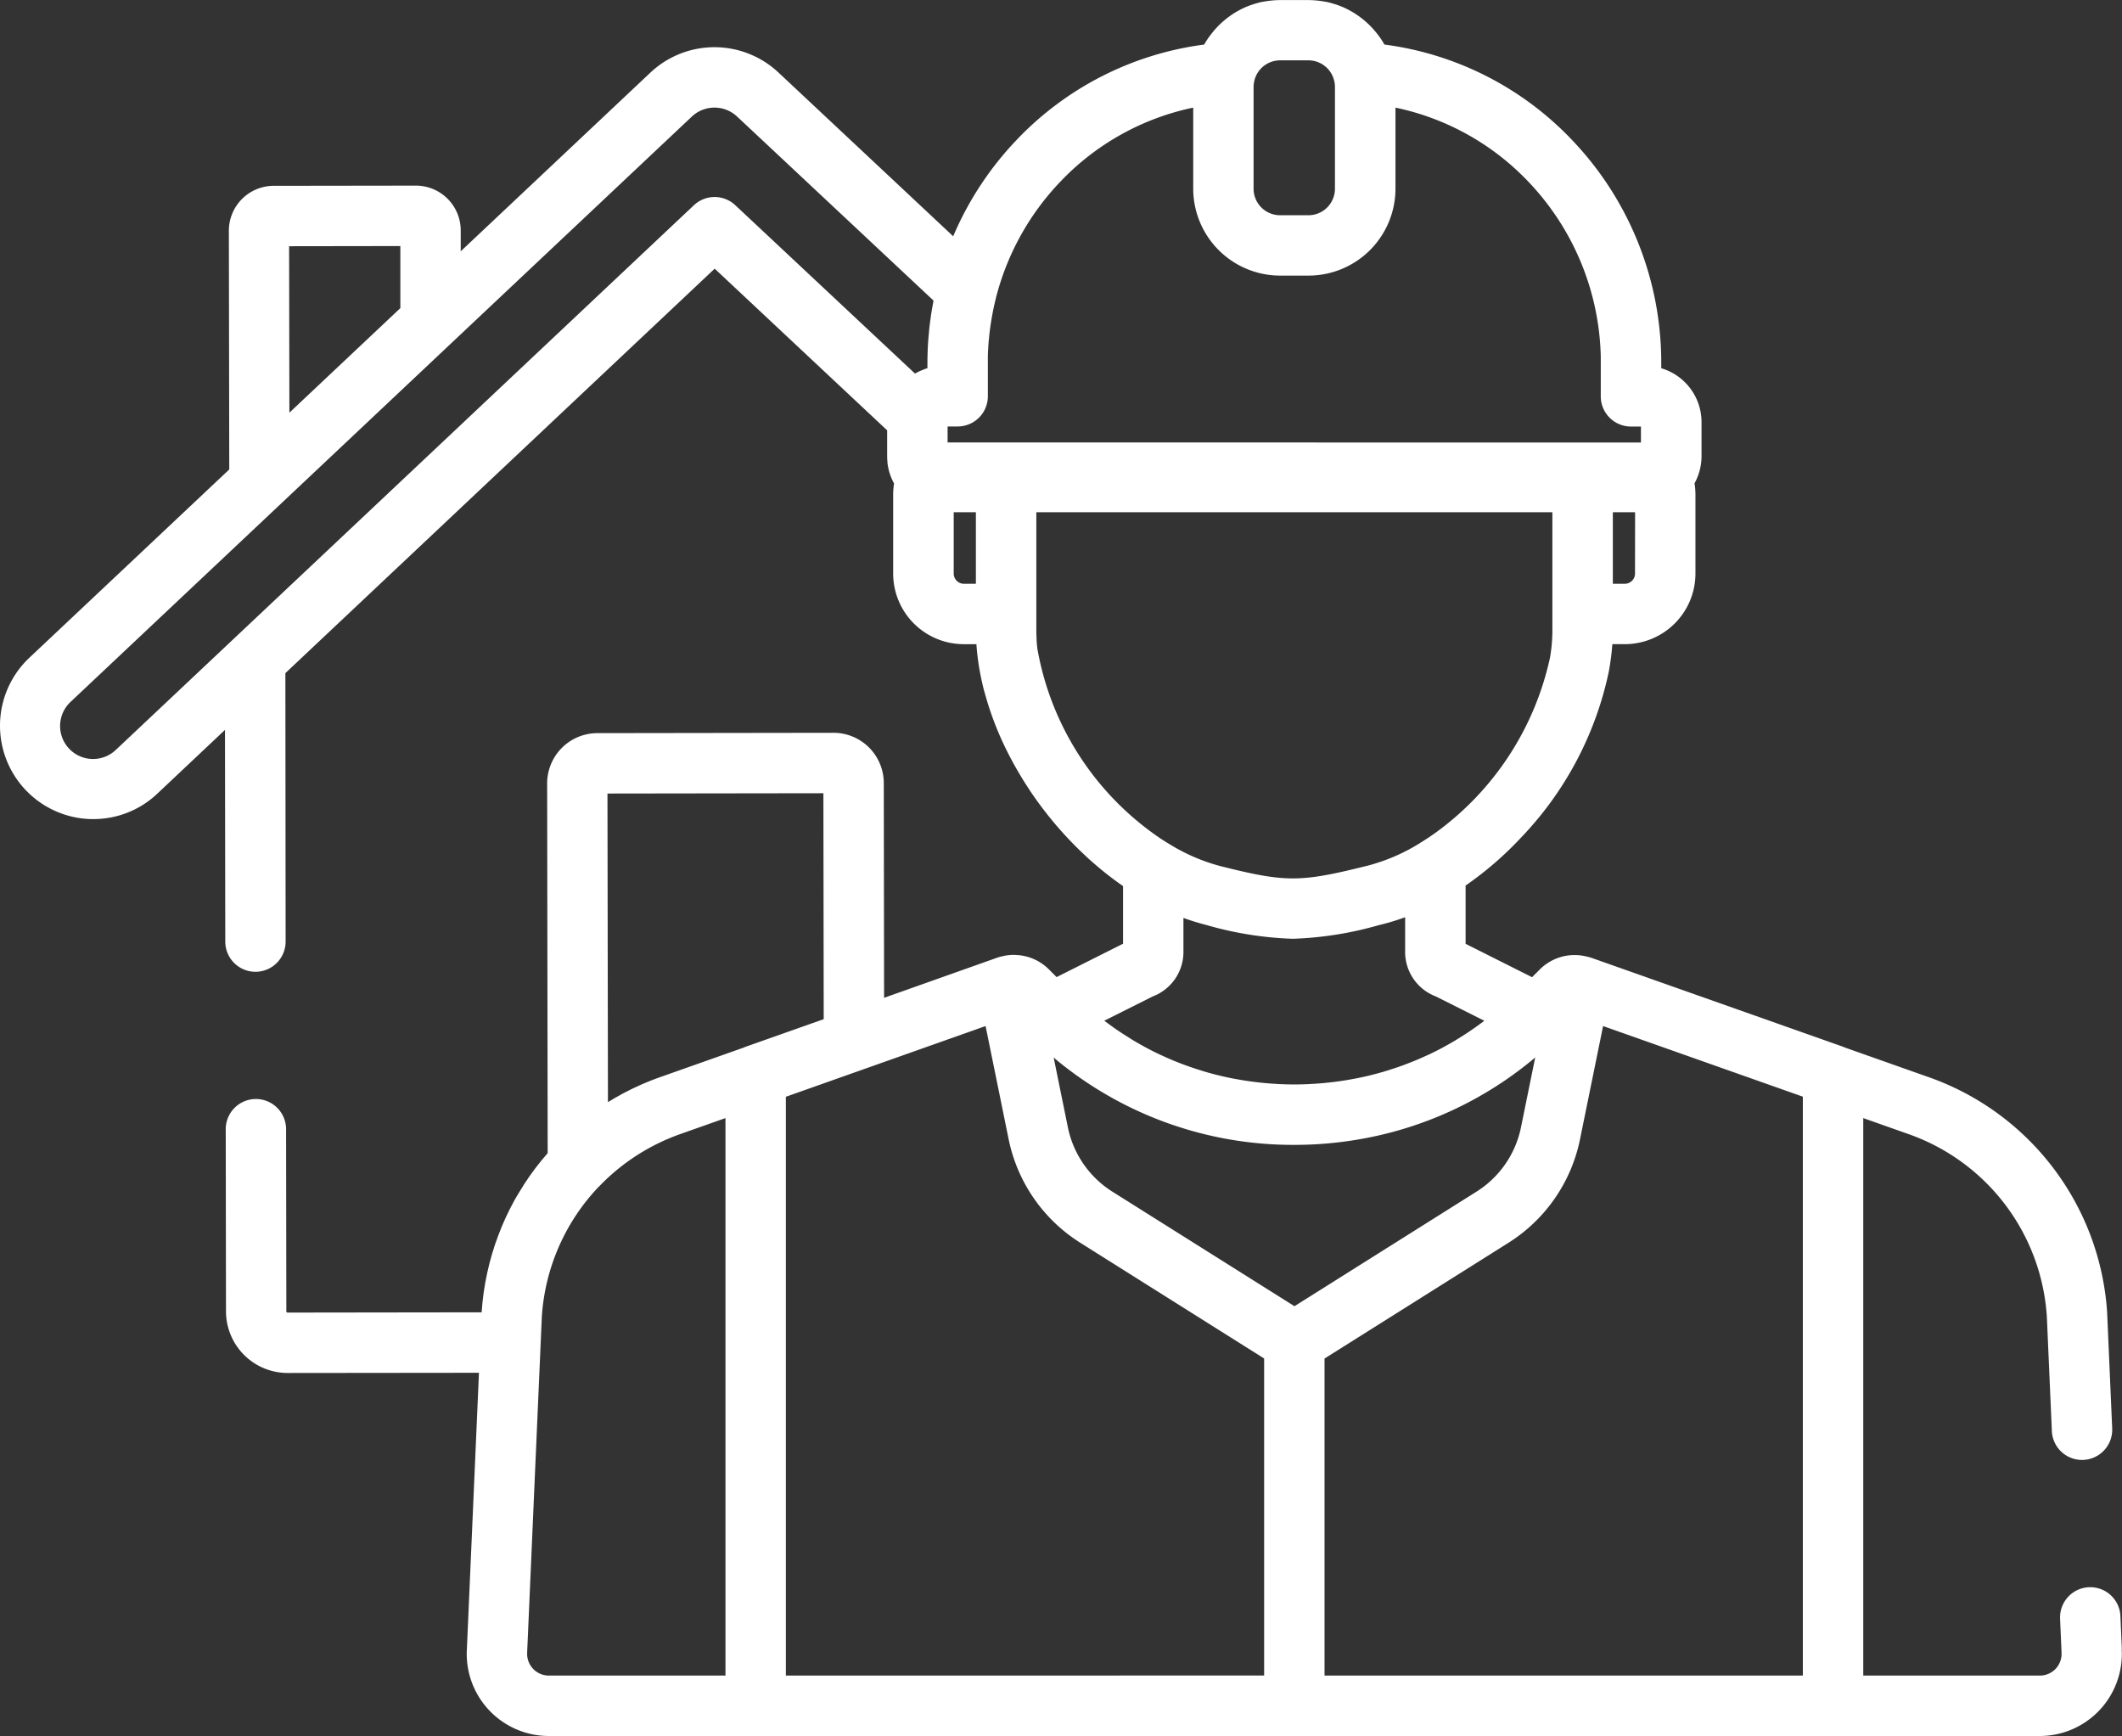 <svg fill="#fff" id="_007-house" data-name="007-house" xmlns="http://www.w3.org/2000/svg" width="106.33" height="86.978" viewBox="0 0 106.33 86.978">
  <rect x="0" y="0" width="106.33" height="86.978" fill="#333333" stroke="none"/>
  <g id="Group_172" data-name="Group 172" transform="translate(0 0)">
    <path id="Path_441" data-name="Path 441" d="M106.322,129.209l-.071-1.634a1.513,1.513,0,1,0-3.023.132l.072,1.647c0,.01,0,.02,0,.03a1.088,1.088,0,0,1-1.084,1.159H93.365V102.611l2.282.807a10.4,10.4,0,0,1,6.918,9.148l.251,5.739a1.513,1.513,0,0,0,3.023-.132l-.251-5.754c0-.01,0-.02,0-.03a13.423,13.423,0,0,0-8.931-11.824l-4.226-1.494c-.025-.01-.048-.024-.074-.033L79.734,94.578l-.006,0c-.047-.016-.093-.03-.141-.042-.024-.006-.048-.011-.072-.016a2.468,2.468,0,0,0-2.356.641l-.39.391-3.33-1.672v-2.92a17.27,17.27,0,0,0,2.815-2.441l.031-.033a17.076,17.076,0,0,0,4.323-8.214c.015-.077.029-.155.042-.232s.026-.16.038-.24q.03-.2.053-.4c0-.032.009-.064.012-.1.015-.145.028-.29.038-.434h.628a3.541,3.541,0,0,0,3.537-3.537V71.365a3.535,3.535,0,0,0-.046-.557,2.826,2.826,0,0,0,.351-1.367V67.75a2.815,2.815,0,0,0-2.018-2.708V64.8q0-.217-.005-.432A16.142,16.142,0,0,0,78.776,53.61a15.775,15.775,0,0,0-9.406-4.786c-.054-.1-.113-.192-.175-.285l-.049-.07q-.093-.135-.2-.261l-.036-.044q-.126-.152-.266-.292l-.01-.009q-.136-.135-.283-.258l-.033-.028a4.358,4.358,0,0,0-.647-.439l-.062-.034c-.114-.061-.229-.118-.348-.168l-.019-.007c-.11-.046-.222-.086-.336-.123l-.093-.029c-.121-.036-.243-.069-.368-.095l-.021,0c-.119-.024-.241-.042-.363-.056l-.1-.01c-.13-.012-.262-.02-.395-.02H64.143c-.133,0-.264.008-.395.02l-.1.01c-.122.014-.243.032-.362.055l-.022,0c-.125.026-.247.059-.368.095l-.094.029c-.114.037-.226.077-.336.123l-.019.007c-.119.05-.234.107-.348.168l-.063.034c-.111.061-.22.127-.325.2h0c-.111.075-.217.156-.321.24l-.033.028q-.147.122-.283.257l-.01.01q-.139.14-.265.292l-.036.045q-.1.126-.2.261c-.016.023-.033.046-.049.07-.061.092-.12.187-.175.285a15.777,15.777,0,0,0-9.405,4.785,16.1,16.1,0,0,0-3.171,4.82L39,50.218a4.687,4.687,0,0,0-6.407.009l-9.507,8.956,0-1.047a2.247,2.247,0,0,0-2.247-2.244h0l-7.127.01a2.25,2.25,0,0,0-2.244,2.25l.02,11.961L1.47,79.548A4.679,4.679,0,0,0,4.539,87.63l.143,0a4.646,4.646,0,0,0,3.2-1.273l3.391-3.195.015,10.608a1.513,1.513,0,0,0,1.513,1.511h0a1.513,1.513,0,0,0,1.511-1.515L14.3,80.317,35.812,60.053l8.642,8.1v1.292c0,.088.005.174.013.261,0,.016,0,.032,0,.048a2.807,2.807,0,0,0,.333,1.063,3.54,3.54,0,0,0-.045.552v3.965A3.541,3.541,0,0,0,48.3,78.867h.626c.01.15.023.3.039.45,0,.042.01.085.015.127q.022.187.049.375.017.113.035.226c.015.09.032.179.049.269q.052.279.118.558c.008.034.015.068.023.1.03.125.063.249.1.374l.021.075a15.752,15.752,0,0,0,1.12,2.873l.015.03q.283.559.608,1.1l.086.143q.088.144.178.286c.046.072.092.143.139.214s.1.16.158.24q.144.212.294.421c.043.059.087.118.13.177q.112.152.227.3l.126.163q.157.2.319.394l.046.056c.119.142.241.281.364.42l.131.145q.13.143.264.283l.148.155q.16.164.324.325c.079.077.159.152.239.228s.134.126.2.189.166.149.249.223l.134.116a16.454,16.454,0,0,0,1.4,1.085v2.888l-3.329,1.672-.391-.391a2.461,2.461,0,0,0-1.363-.69q-.084-.013-.17-.021c-.057,0-.114-.008-.171-.009s-.115,0-.172,0a2.444,2.444,0,0,0-.469.072c-.029.006-.059.012-.089.02-.046.012-.1.028-.142.043L44.3,96.585l-.015-10.763a2.521,2.521,0,0,0-2.518-2.515h0l-11.835.017a2.519,2.519,0,0,0-2.515,2.522l.026,18.521-.006.007c-.041.047-.08.095-.12.142-.064.075-.129.15-.192.227-.039.048-.077.1-.116.147-.061.077-.123.154-.182.233-.038.05-.074.1-.112.153-.058.079-.117.157-.173.238-.036.052-.071.1-.106.157-.055.081-.111.161-.164.243-.035.053-.067.108-.1.162-.052.082-.1.165-.155.248-.033.054-.063.11-.1.165-.049.085-.1.169-.146.255-.031.057-.06.114-.091.172-.045.085-.091.17-.135.256-.031.06-.059.122-.088.183-.041.085-.083.169-.122.254-.029.063-.055.126-.083.189-.038.085-.076.17-.112.256-.027.065-.052.131-.078.2-.034.085-.069.17-.1.256-.025.068-.048.136-.073.2-.03.085-.062.17-.091.256-.023.07-.044.14-.066.21-.027.086-.055.171-.08.257s-.04.144-.06.216-.048.172-.07.258-.035.146-.052.22-.042.173-.061.261-.03.151-.045.227-.035.172-.051.259-.025.158-.038.236-.028.17-.04.255-.02.163-.03.244-.022.168-.03.253-.014.166-.021.248-.015.154-.02.232l-9.724.013a.062.062,0,0,1-.062-.062l-.013-9.127a1.513,1.513,0,0,0-1.513-1.511h0a1.513,1.513,0,0,0-1.511,1.515l.013,9.128a3.092,3.092,0,0,0,3.088,3.084h0L24,115.372l-.605,13.837a4.114,4.114,0,0,0,4.1,4.361h74.72a4.115,4.115,0,0,0,4.1-4.361ZM81.928,75.329a.512.512,0,0,1-.511.511h-.6V72.256h1.115Zm-19.074-24.7c0-.005,0-.01.005-.016a1.326,1.326,0,0,1,.307-.567l.011-.012a1.324,1.324,0,0,1,.147-.135l.019-.014a1.327,1.327,0,0,1,.349-.19l.028-.01a1.334,1.334,0,0,1,.186-.048l.034-.005a1.326,1.326,0,0,1,.2-.017h1.428a1.324,1.324,0,0,1,.2.017l.034.005a1.311,1.311,0,0,1,.186.048l.029.011a1.324,1.324,0,0,1,.348.19l.019.014a1.331,1.331,0,0,1,.146.134l.011.012a1.326,1.326,0,0,1,.307.566c0,.005,0,.01.005.016a1.32,1.32,0,0,1,.039.314v5.106a1.329,1.329,0,0,1-1.327,1.328H64.143a1.329,1.329,0,0,1-1.328-1.328V50.946h0A1.328,1.328,0,0,1,62.855,50.632ZM20.061,58.92l0,3.11-5.56,5.238-.014-8.34ZM46.751,61.8c-.029.155-.057.311-.082.467-.014.088-.025.175-.037.263-.02.143-.04.285-.056.429-.014.12-.023.241-.034.361s-.022.226-.03.339q-.025.356-.034.713-.006.215-.006.432v.238l-.009,0a2.778,2.778,0,0,0-.269.1l-.085.036c-.077.035-.153.072-.227.114l-.033.017-9.005-8.436a1.513,1.513,0,0,0-2.072,0L5.812,84.156a1.653,1.653,0,1,1-2.267-2.406L34.67,52.43a1.656,1.656,0,0,1,2.263,0l9.845,9.222C46.768,61.7,46.761,61.749,46.751,61.8ZM48.3,75.841a.512.512,0,0,1-.511-.511V72.256H48.9v3.584Zm-.817-7.082v-.8h.5A1.513,1.513,0,0,0,49.5,66.448V64.8q0-.178,0-.355c.006-.231.019-.461.037-.692,0-.059.011-.117.017-.176.016-.178.035-.355.059-.532.008-.058.016-.115.025-.173q.041-.281.094-.56c.008-.042.015-.083.023-.125.045-.228.1-.455.153-.681v0A13.084,13.084,0,0,1,53.127,55.7a12.792,12.792,0,0,1,6.663-3.716v4.068A4.359,4.359,0,0,0,64.143,60.4h1.428a4.359,4.359,0,0,0,4.354-4.354V51.984A12.793,12.793,0,0,1,76.588,55.7a13.121,13.121,0,0,1,3.624,8.75q0,.177,0,.355v1.645a1.513,1.513,0,0,0,1.513,1.513h.5v.8Zm4.5,10.358-.008-.07q-.021-.19-.033-.379c0-.02,0-.04,0-.06-.008-.145-.013-.29-.013-.433V72.256H77.787v5.887c0,.145,0,.291-.013.438,0,.017,0,.034,0,.05q-.012.193-.033.388c0,.023,0,.046-.008.069-.017.142-.036.285-.06.428v0a14.658,14.658,0,0,1-5.691,8.762l-.061.044c-.09.065-.181.127-.272.189-.05.034-.1.069-.15.1l-.08.051c-.092.06-.185.119-.278.176l-.014.01a9.432,9.432,0,0,1-2.6,1.117l-.158.039c-3.228.8-3.969.8-7.208-.016a9.412,9.412,0,0,1-2.576-1.113l-.005,0-.1-.063c-.1-.062-.2-.124-.3-.189l-.072-.049A14.507,14.507,0,0,1,51.985,79.117Zm5.776,17.4A2.381,2.381,0,0,0,59.3,94.281v-1.7a11.177,11.177,0,0,0,1.115.346,17.617,17.617,0,0,0,4.365.7,17.645,17.645,0,0,0,4.313-.684l.158-.039a11.2,11.2,0,0,0,1.158-.357v1.733a2.381,2.381,0,0,0,1.541,2.237l2.425,1.217-.087.068c-.067.05-.134.1-.2.147q-.191.139-.385.271l-.218.146q-.2.13-.4.254c-.069.042-.137.085-.206.126q-.247.146-.5.283l-.118.066q-.312.166-.633.318c-.057.027-.115.052-.173.078-.157.072-.316.143-.476.21-.077.032-.155.063-.232.094q-.217.087-.437.168l-.243.087c-.152.053-.305.1-.459.151-.074.023-.147.047-.221.069q-.3.09-.612.168l-.074.02c-.231.057-.464.109-.7.156-.067.014-.135.025-.2.037-.168.031-.336.061-.506.087l-.251.036q-.236.032-.474.058l-.257.026c-.168.015-.337.027-.506.037-.074,0-.147.01-.221.013-.243.011-.486.018-.731.018s-.488-.007-.731-.018c-.074,0-.147-.009-.22-.013-.169-.01-.339-.022-.507-.037l-.256-.026q-.238-.026-.475-.058l-.251-.036c-.17-.026-.339-.056-.507-.087-.067-.013-.135-.024-.2-.037-.234-.047-.467-.1-.7-.156l-.072-.019q-.309-.078-.613-.169c-.074-.022-.146-.046-.219-.069-.154-.048-.308-.1-.461-.151l-.241-.086q-.221-.081-.439-.169c-.077-.031-.153-.061-.229-.093-.162-.068-.322-.139-.481-.213-.056-.026-.112-.05-.167-.076q-.321-.152-.635-.319l-.111-.062q-.256-.139-.507-.287c-.068-.04-.135-.082-.2-.124q-.2-.126-.406-.257-.107-.07-.213-.143-.2-.134-.391-.276c-.066-.048-.132-.095-.2-.144l-.088-.069ZM27.5,130.543a1.088,1.088,0,0,1-1.084-1.159c0-.01,0-.02,0-.03l.734-16.787a10.414,10.414,0,0,1,2.845-6.51c.016-.015.032-.029.048-.045a10.458,10.458,0,0,1,3.428-2.36l.081-.034c.171-.071.343-.139.517-.2l2.283-.807v27.932Zm9.788-31.472-4.226,1.494q-.238.084-.471.176c-.049.02-.1.041-.147.061l-.115.048c-.067.028-.134.055-.2.084s-.144.067-.216.1-.158.071-.235.109-.145.073-.217.11-.151.075-.225.114-.135.075-.2.112-.154.083-.229.127-.131.079-.2.119l-.144.087L30.439,86.35l10.82-.015.016,11.32-3.916,1.384C37.333,99.047,37.31,99.061,37.286,99.071Zm2.09,31.472v-29L49.386,98l1.158,5.684a8.021,8.021,0,0,0,3.572,5.164l9.228,5.807v15.884Zm16.352-24.252a4.981,4.981,0,0,1-2.218-3.207l-.715-3.51c.056.048.111.1.168.145a18.626,18.626,0,0,0,11.9,4.234,19.076,19.076,0,0,0,3.588-.341,18.531,18.531,0,0,0,8.474-4.038l-.715,3.51a4.979,4.979,0,0,1-2.218,3.207l-9.13,5.745Zm34.611,24.252H66.37V114.659l9.228-5.807a8.019,8.019,0,0,0,3.571-5.164L80.328,98l10.01,3.538v29Z" transform="translate(0 -46.592)"/>
  </g>
</svg>
